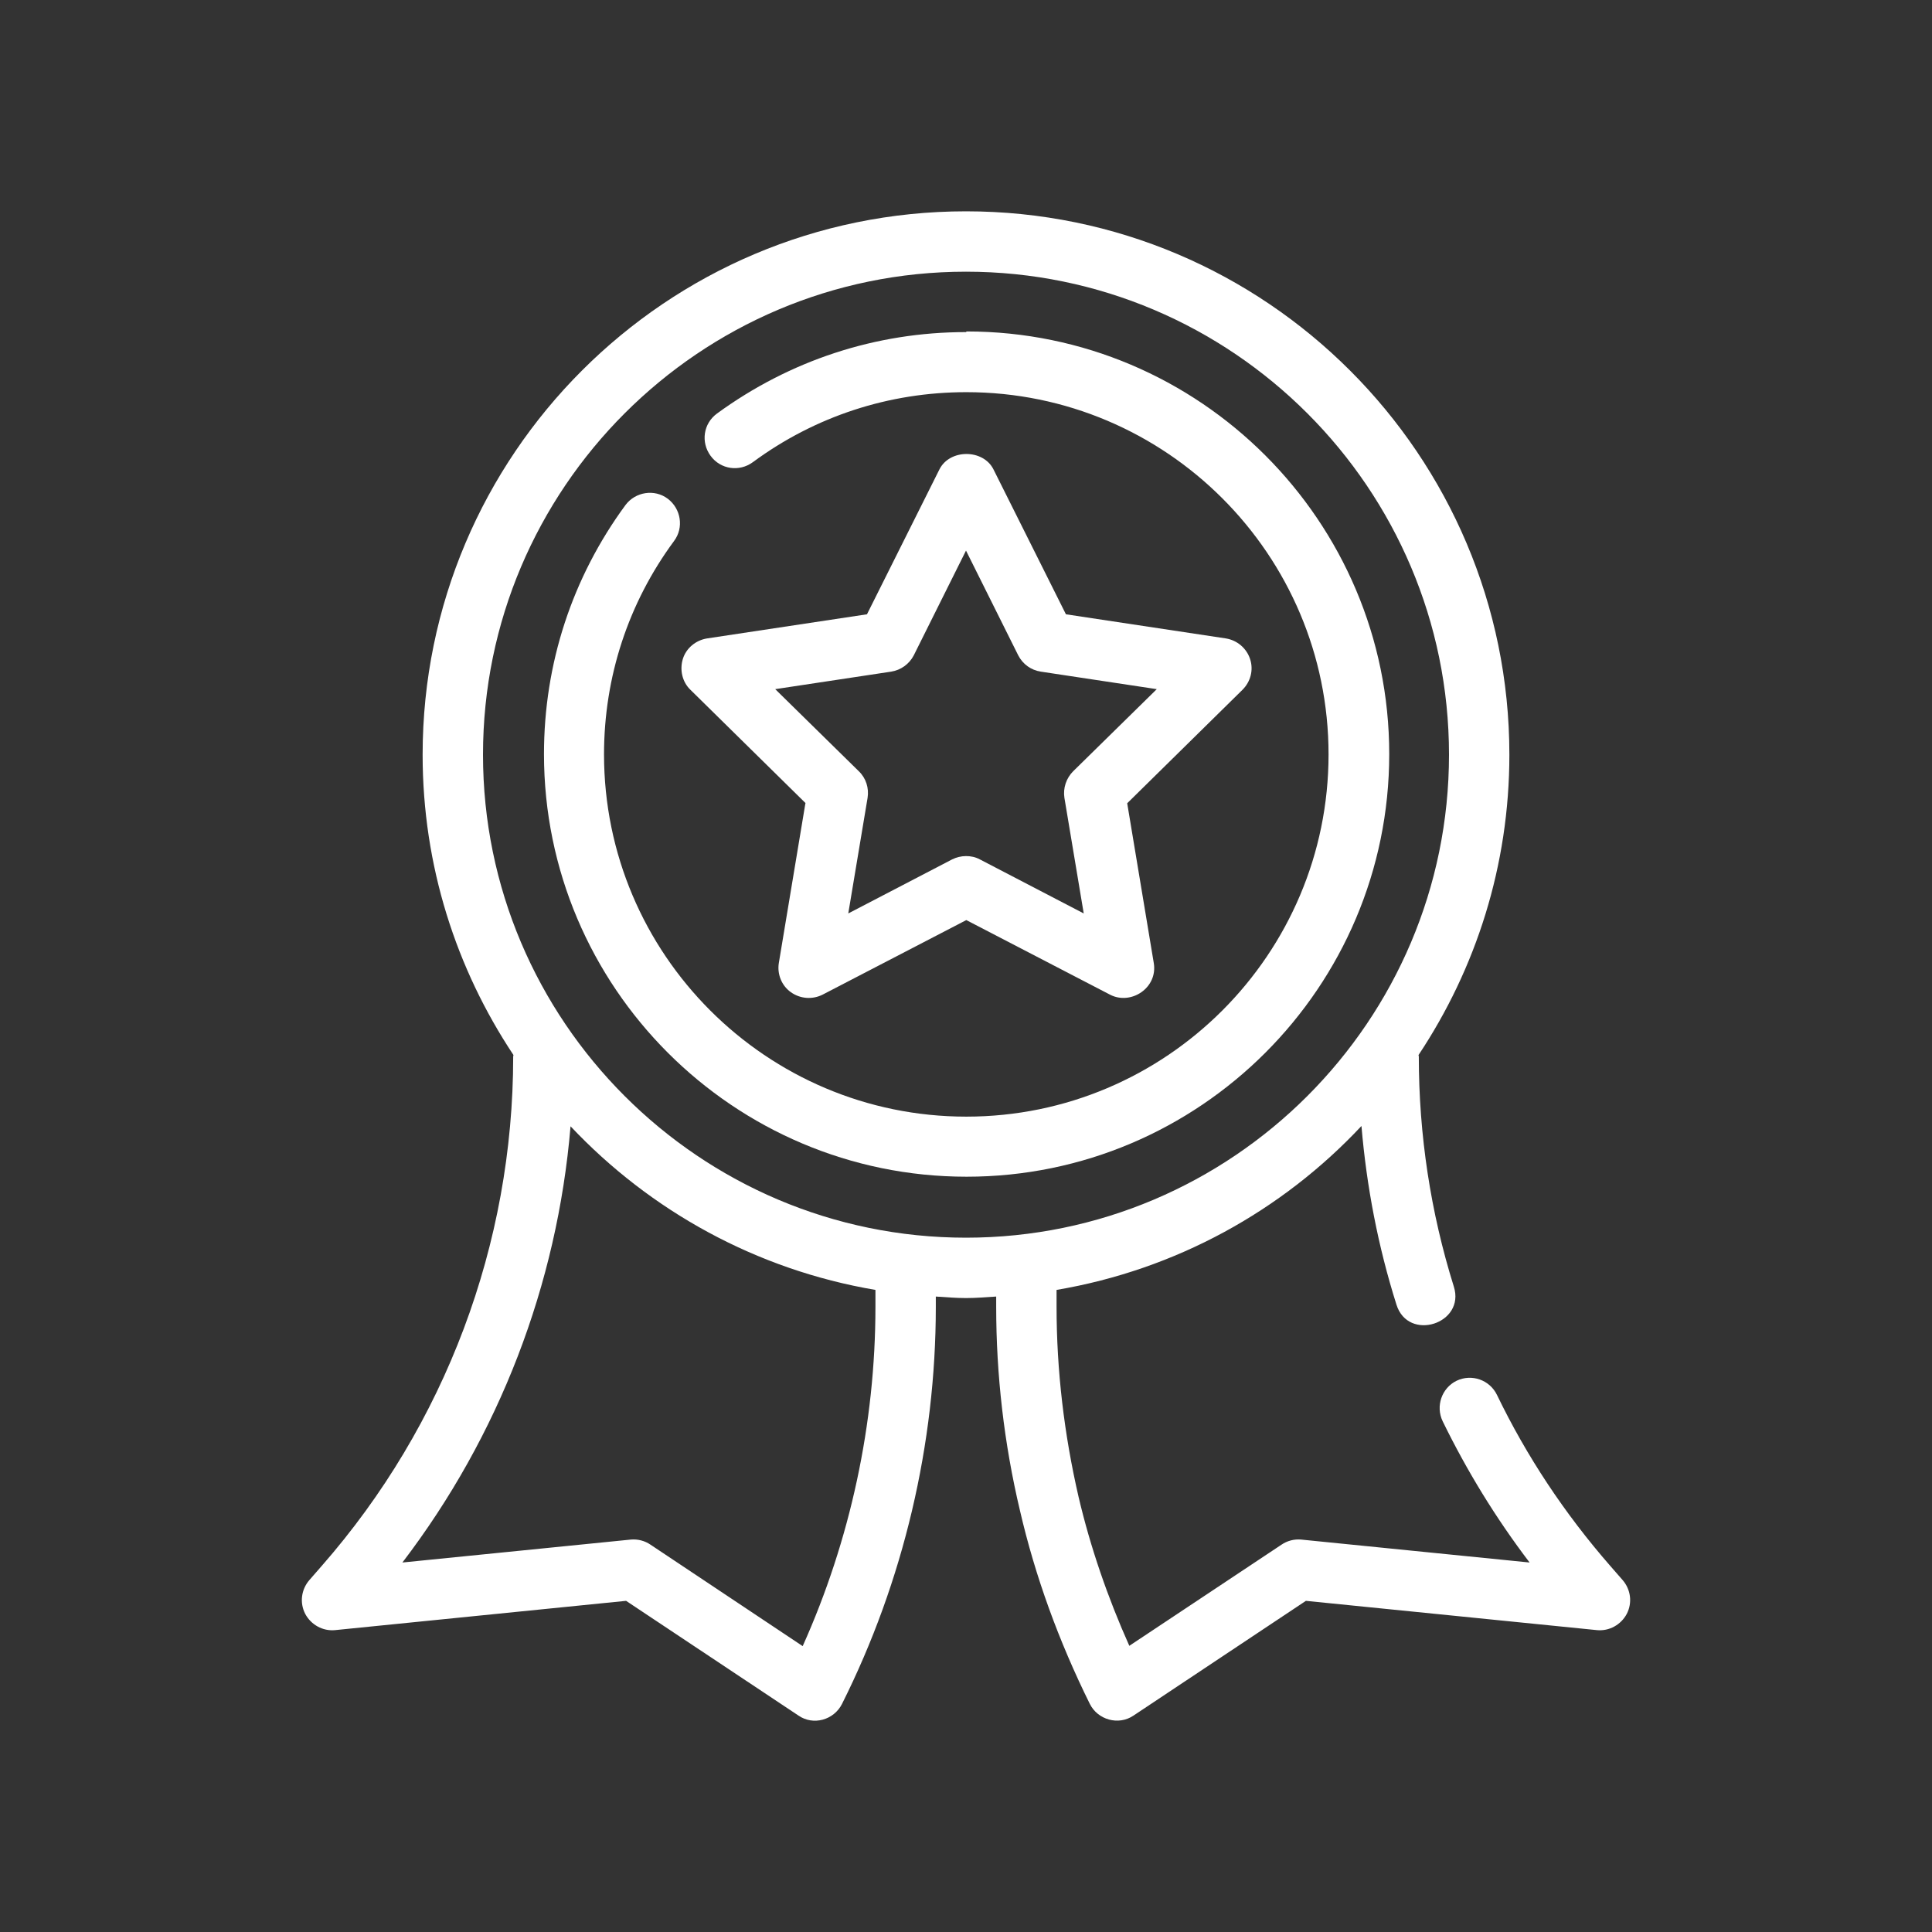 <svg width="64" height="64" viewBox="0 0 64 64" fill="none" xmlns="http://www.w3.org/2000/svg">
<rect x="0" y="0" width="64" height="64" fill="#333333" stroke="none"/>
<path d="M26.68 26.609L25.8 31.899C25.74 32.269 25.89 32.649 26.2 32.869C26.51 33.089 26.91 33.119 27.25 32.949L32.01 30.479L36.77 32.949C37.46 33.309 38.36 32.729 38.22 31.899L37.34 26.609L41.16 22.849C41.43 22.579 41.53 22.189 41.41 21.829C41.29 21.469 40.98 21.209 40.61 21.149L35.31 20.349L32.91 15.549C32.57 14.869 31.46 14.869 31.12 15.549L28.72 20.349L23.42 21.149C23.05 21.209 22.73 21.469 22.62 21.829C22.51 22.189 22.6 22.589 22.87 22.849L26.69 26.609H26.68ZM29.52 22.249C29.84 22.199 30.12 21.999 30.27 21.709L32 18.239L33.73 21.709C33.88 21.999 34.15 22.199 34.48 22.249L38.32 22.829L35.55 25.549C35.32 25.779 35.21 26.109 35.26 26.429L35.9 30.259L32.46 28.469C32.31 28.389 32.16 28.359 32 28.359C31.84 28.359 31.68 28.399 31.54 28.469L28.1 30.259L28.74 26.429C28.79 26.109 28.69 25.779 28.45 25.549L25.68 22.829L29.52 22.249Z" fill="white"/>
<path d="M32 11.001C29.009 11.001 26.16 11.941 23.75 13.7C23.299 14.03 23.209 14.65 23.54 15.101C23.869 15.55 24.489 15.64 24.939 15.31C27 13.79 29.45 12.991 32.01 12.991C38.63 12.991 44.01 18.37 44.01 24.991C44.01 31.61 38.63 36.99 32.01 36.99C25.39 36.99 20.009 31.61 20.009 24.991C20.009 22.43 20.809 19.98 22.329 17.921C22.66 17.48 22.559 16.851 22.119 16.52C21.68 16.191 21.049 16.291 20.72 16.73C18.95 19.14 18.02 21.991 18.02 24.98C18.02 32.7 24.299 38.98 32.02 38.98C39.739 38.98 46.02 32.7 46.02 24.98C46.02 17.261 39.739 10.98 32.02 10.98L32 11.001Z" fill="white"/>
<path d="M53.75 52.34L53.34 51.87C51.83 50.14 50.57 48.24 49.59 46.21C49.35 45.71 48.75 45.5 48.25 45.74C47.76 45.98 47.55 46.58 47.79 47.08C48.59 48.72 49.55 50.29 50.67 51.76L43.1 51C42.87 50.98 42.64 51.04 42.45 51.17L37.41 54.52C36.69 52.91 36.12 51.25 35.73 49.59C35.25 47.51 35 45.39 35 43.29V42.73C38.95 42.06 42.47 40.11 45.1 37.3C45.27 39.31 45.65 41.29 46.26 43.22C46.65 44.46 48.55 43.85 48.16 42.62C47.39 40.16 47 37.59 47 35C47 34.98 46.99 34.96 46.99 34.95C48.89 32.09 50 28.68 50 25C50 15.07 41.93 7 32 7C22.07 7 14 15.07 14 25C14 28.68 15.11 32.09 17.01 34.95C17.01 34.95 17 34.98 17 35C17 41.21 14.75 47.2 10.66 51.87L10.25 52.34C9.98 52.65 9.92 53.09 10.11 53.46C10.3 53.82 10.69 54.04 11.1 54L20.74 53.03L26.45 56.83C26.94 57.17 27.62 56.98 27.89 56.45C29.93 52.38 31 47.83 31 43.29V42.95C31.33 42.97 31.66 43 32 43C32.34 43 32.67 42.97 33 42.95V43.29C33 45.54 33.26 47.82 33.79 50.05C34.29 52.21 35.07 54.36 36.1 56.44C36.36 56.97 37.05 57.17 37.55 56.83L43.26 53.03L52.9 54C53.31 54.04 53.7 53.82 53.89 53.46C54.08 53.09 54.02 52.65 53.75 52.34ZM29 43.29C29 47.15 28.17 51.01 26.59 54.53L21.55 51.17C21.36 51.04 21.13 50.98 20.9 51L13.33 51.76C16.53 47.57 18.46 42.56 18.9 37.31C21.54 40.11 25.05 42.06 29 42.73V43.29ZM32 41C23.18 41 16 33.82 16 25C16 16.18 23.18 9 32 9C40.82 9 48 16.18 48 25C48 33.82 40.82 41 32 41Z" fill="white"/>
</svg>
